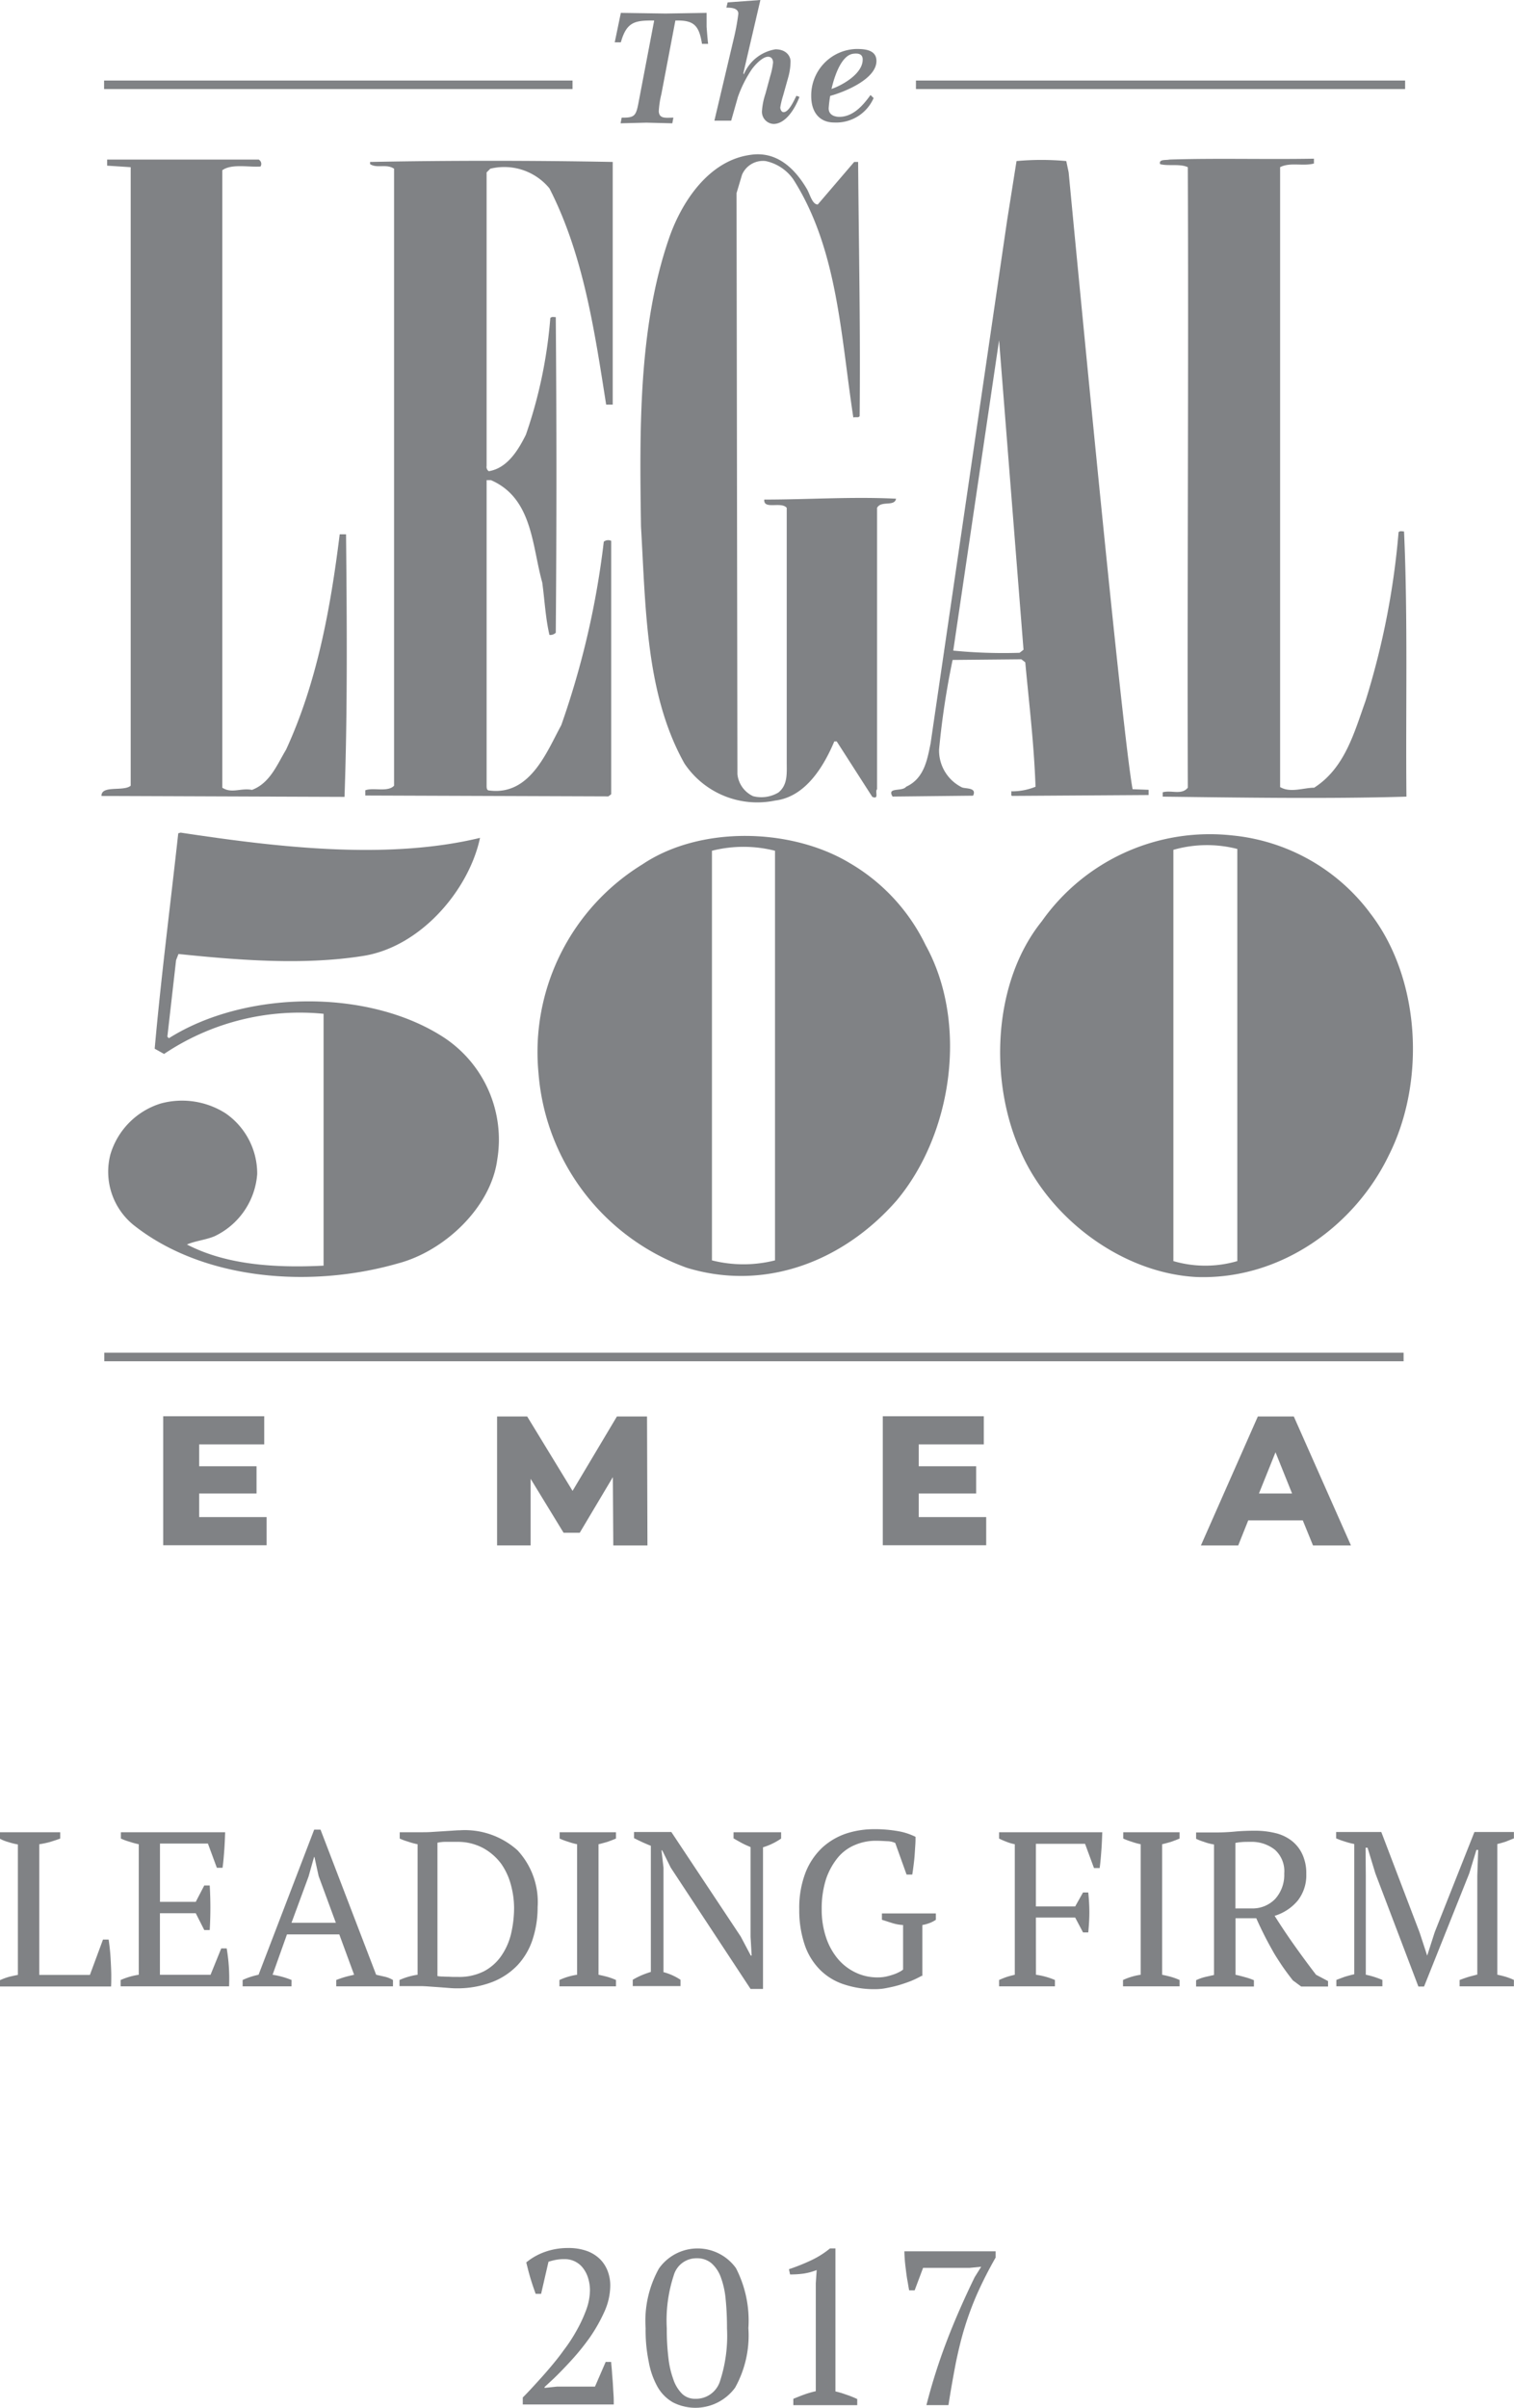 <?xml version="1.0" encoding="UTF-8"?>
<svg xmlns="http://www.w3.org/2000/svg" xmlns:xlink="http://www.w3.org/1999/xlink" width="126.313" height="200.819" viewBox="0 0 126.313 200.819">
  <defs>
    <clipPath id="clip-path">
      <rect id="Rectangle_99" data-name="Rectangle 99" width="126.313" height="200.819" fill="#808285"></rect>
    </clipPath>
  </defs>
  <g id="Group_204" data-name="Group 204" transform="translate(-582 -4462)">
    <g id="Group_87" data-name="Group 87" transform="translate(582 4462)">
      <g id="Group_86" data-name="Group 86" clip-path="url(#clip-path)">
        <path id="Path_640" data-name="Path 640" d="M307.393,73.557c.273.437.455,1.329.928,1.329l3.04-3.55h.328c.055,7.209.2,13.853.127,21.189-.073.182-.328.055-.528.127-1.056-6.9-1.311-14.053-5.006-19.86a3.754,3.754,0,0,0-2.312-1.529A1.9,1.9,0,0,0,302,72.411l-.455,1.529.073,48.457a2.28,2.28,0,0,0,1.311,1.839,2.787,2.787,0,0,0,2.112-.309c.783-.637.692-1.584.692-2.53V100.189c-.455-.564-1.948.182-1.875-.692,3.677,0,7.3-.255,10.995-.073-.127.692-1.256.127-1.584.765v23.464c-.2.182.2.892-.4.637l-2.967-4.624h-.2c-.856,2.021-2.366,4.624-4.933,4.933a7.305,7.305,0,0,1-7.573-3.095c-3.222-5.752-3.222-12.852-3.622-19.751-.127-8.228-.2-16.638,2.312-23.974.983-2.913,3.222-6.517,6.772-7.026,2.239-.364,3.75,1.147,4.733,2.8" transform="translate(-240.095 -57.83)" fill="#808285"></path>
        <path id="Path_641" data-name="Path 641" d="M544.473,73.1c-.928.255-1.984-.127-2.84.309v51.7c.856.51,1.966.055,2.84.055,2.567-1.638,3.349-4.624,4.278-7.209a65.427,65.427,0,0,0,2.767-14.108c.127-.127.328-.055.455-.055.328,7.209.127,15.109.2,22.117-6.517.2-14.49.073-20.333,0v-.364c.728-.2,1.584.255,2.093-.382-.055-17.148.073-34.222,0-51.752-.655-.309-1.638-.073-2.312-.255-.127-.437.473-.309.783-.382,3.95-.127,8.028,0,12.051-.073v.4Z" transform="translate(-434.834 -59.466)" fill="#808285"></path>
        <path id="Path_642" data-name="Path 642" d="M59.642,73.118a.407.407,0,0,1,.127.564c-.983.073-2.4-.255-3.186.309v51.5c.783.51,1.547,0,2.476.182,1.511-.564,2.112-2.148,2.84-3.349,2.567-5.57,3.7-11.7,4.478-17.967h.528c.073,7.209.127,14.8-.127,21.9L46.5,126.181c-.018-.928,1.839-.346,2.439-.856V73.737l-1.966-.127V73.1h12.67Z" transform="translate(-38.035 -59.793)" fill="#808285"></path>
        <path id="Path_643" data-name="Path 643" d="M188.061,94.013H187.5c-.983-6.262-1.911-12.524-4.733-18.04a4.883,4.883,0,0,0-4.933-1.638l-.309.309V99.128a.434.434,0,0,0,.182.437c1.584-.255,2.494-1.839,3.095-3.04a39.1,39.1,0,0,0,2.039-9.739c.127-.127.255-.073.455-.073.073,8.665.073,17.584,0,26.322a.633.633,0,0,1-.528.182c-.328-1.4-.4-2.913-.6-4.369-.856-3.04-.8-7.026-4.278-8.537h-.364v25.375c0,.255-.018.51.237.51,3.422.437,4.806-3.295,5.989-5.443a70.943,70.943,0,0,0,3.55-15.309.594.594,0,0,1,.619-.073v21.134l-.237.182-20.279-.073v-.437c.655-.255,1.875.182,2.4-.382V74.335c-.655-.437-1.42,0-2-.382v-.182c6.517-.127,13.525-.127,20.242,0V94.013Z" transform="translate(-136.928 -60.264)" fill="#808285"></path>
        <path id="Path_644" data-name="Path 644" d="M428.6,125.76c-.928-4.933-5.334-51.443-5.334-51.443l-.2-.947a22.578,22.578,0,0,0-4.15,0l-.783,4.933-6.389,43.652c-.273,1.329-.528,2.913-2.039,3.6-.328.437-1.638,0-1.129.819l6.717-.073c.328-.692-.6-.564-.928-.692a3.433,3.433,0,0,1-1.911-3.167,67.658,67.658,0,0,1,1.129-7.463l5.734-.055.328.255c.328,3.55.728,6.772.856,10.376a5.218,5.218,0,0,1-2.039.382c.073.127-.055.309.073.382l11.4-.073v-.437Zm-9.429-11.377a42.922,42.922,0,0,1-5.534-.182l3.823-25.885,2.039,25.812Z" transform="translate(-334.107 -59.937)" fill="#808285"></path>
        <path id="Path_645" data-name="Path 645" d="M80.744,381.937c-.928,4.369-5.006,9.174-9.884,9.866-4.933.764-10.34.328-15.273-.182l-.2.51-.728,6.389.127.127c6.317-3.987,16.529-4.169,22.845-.127a10.2,10.2,0,0,1,4.551,10.248c-.528,3.987-4.405,7.645-8.3,8.665-7.3,2.093-16.256,1.4-22.062-3.222a5.723,5.723,0,0,1-1.911-5.88,6.333,6.333,0,0,1,4.2-4.241,6.759,6.759,0,0,1,5.406.819,6.109,6.109,0,0,1,2.639,5.061,6.25,6.25,0,0,1-3.55,5.188c-.728.309-1.584.382-2.312.692,3.295,1.711,7.372,1.966,11.4,1.766V396.609a20.307,20.307,0,0,0-13.307,3.349l-.783-.437c.528-5.952,1.311-12.014,1.966-17.967l.2-.055c7.846,1.183,17.129,2.33,24.975.437" transform="translate(-40.696 -312.054)" fill="#808285"></path>
        <path id="Path_646" data-name="Path 646" d="M489.2,388.771a16.326,16.326,0,0,0-11.4-6.389,17.153,17.153,0,0,0-15.928,7.154c-4.078,5.061-4.405,13.234-1.839,19.041,2.366,5.625,8.428,10.3,14.745,10.631,7.045.255,13.234-4.3,16.055-10.176,3.095-6.153,2.639-14.818-1.638-20.26m-11.013,29.107a9.493,9.493,0,0,1-5.334,0v-34.3a10.19,10.19,0,0,1,5.334-.073Z" transform="translate(-374.953 -312.699)" fill="#808285"></path>
        <path id="Path_647" data-name="Path 647" d="M278.846,392.148a15.964,15.964,0,0,0-6.389-6.9c-4.879-2.913-12.433-3.095-17.239.127a18.373,18.373,0,0,0-8.683,17.4,18.806,18.806,0,0,0,12.378,16.256c6.644,2.021,13.161-.637,17.512-5.625,4.66-5.57,5.971-14.8,2.421-21.262m-12.578,26.267a10.721,10.721,0,0,1-5.261,0V384.248a10.721,10.721,0,0,1,5.261,0Z" transform="translate(-201.609 -313.291)" fill="#808285"></path>
        <path id="Path_648" data-name="Path 648" d="M285.6,12.672a7.855,7.855,0,0,0-.218,1.438c.036.655.619.528,1.22.528l-.091.473-2.166-.055-2.148.055.091-.473c1.11.018,1.2-.164,1.42-1.329l1.292-6.772h-.182c-1.456,0-2.13.146-2.6,1.82h-.51l.51-2.457,3.732.055,3.422-.055V7.047c.036.491.073.965.127,1.438h-.51c-.237-1.493-.655-1.948-2.021-1.948h-.2Z" transform="translate(-230.421 -4.826)" fill="#808285"></path>
        <path id="Path_649" data-name="Path 649" d="M329.02,3.222a18.991,18.991,0,0,0,.382-2.075c0-.51-.692-.51-1-.51L328.51.2l2.731-.2-1.42,6.1.036.109A3.461,3.461,0,0,1,332.5,4.114c.892,0,1.256.564,1.256,1a5.058,5.058,0,0,1-.2,1.365l-.419,1.493a6.985,6.985,0,0,0-.237.983c0,.182.109.4.273.4.455,0,.874-.983,1.074-1.365l.255.091c-.364.965-1.147,2.257-2.166,2.257a1.017,1.017,0,0,1-.965-1.056,5.745,5.745,0,0,1,.291-1.456l.4-1.474a6.233,6.233,0,0,0,.237-1.129c0-.291-.146-.491-.419-.491-.491,0-1.2.783-1.456,1.2a10.237,10.237,0,0,0-1.056,2.148l-.564,1.984h-1.4Z" transform="translate(-267.802)" fill="#808285"></path>
        <path id="Path_650" data-name="Path 650" d="M377.006,26.5a3.41,3.41,0,0,1-3.295,2.039c-1.2,0-1.911-.837-1.911-2.2a3.875,3.875,0,0,1,3.786-3.932c.692,0,1.656.073,1.656,1,0,1.493-2.6,2.567-3.859,2.913a10.079,10.079,0,0,0-.127,1.038c0,.583.546.71.892.71,1.292,0,2.166-1.238,2.6-1.82Zm-.91-3.2c0-.437-.291-.564-.819-.491-1.038.164-1.6,2.112-1.784,2.931.874-.291,2.6-1.256,2.6-2.439" transform="translate(-304.12 -18.322)" fill="#808285"></path>
        <rect id="Rectangle_96" data-name="Rectangle 96" width="39.083" height="0.71" transform="translate(8.683 6.717)" fill="#808285"></rect>
        <rect id="Rectangle_97" data-name="Rectangle 97" width="40.812" height="0.71" transform="translate(76.418 6.717)" fill="#808285"></rect>
        <rect id="Rectangle_98" data-name="Rectangle 98" width="108.401" height="0.71" transform="translate(8.701 112.824)" fill="#808285"></rect>
        <path id="Path_651" data-name="Path 651" d="M83.428,657.31v2.348H74.8V648.9h8.428v2.348H77.8v1.82h4.787v2.275H77.8v1.966Z" transform="translate(-61.184 -530.778)" fill="#808285"></path>
        <path id="Path_652" data-name="Path 652" d="M237.5,659.758l-.036-5.7L234.7,658.7h-1.347l-2.749-4.5v5.552h-2.8V649h2.512l3.786,6.207,3.7-6.207h2.512l.036,10.758Z" transform="translate(-186.333 -530.86)" fill="#808285"></path>
        <path id="Path_653" data-name="Path 653" d="M413.228,657.31v2.348H404.6V648.9h8.428v2.348H407.6v1.82h4.788v2.275H407.6v1.966Z" transform="translate(-330.949 -530.778)" fill="#808285"></path>
        <path id="Path_654" data-name="Path 654" d="M558.9,657.665H554.35l-.837,2.093H550.4L555.151,649h3l4.769,10.758h-3.167Zm-.892-2.239-1.383-3.44-1.383,3.44Z" transform="translate(-450.209 -530.86)" fill="#808285"></path>
        <path id="Path_655" data-name="Path 655" d="M0,839.5H5.024v.528c-.291.109-.583.2-.874.291a7.45,7.45,0,0,1-.874.182v10.9H7.5l1.092-2.949h.473c.036.255.073.546.109.892s.055.692.073,1.056.036.71.036,1.056,0,.655-.018.91H0v-.528a4.852,4.852,0,0,1,.8-.291c.237-.055.473-.109.692-.146V840.519a5.729,5.729,0,0,1-.8-.2A3.423,3.423,0,0,1,0,840.046Z" transform="translate(0 -686.683)" fill="#808285"></path>
        <path id="Path_656" data-name="Path 656" d="M64.019,839.5c-.018.492-.036.983-.073,1.474s-.073,1-.146,1.493h-.473l-.746-2.021h-4v4.86h2.985l.71-1.365h.455a31.59,31.59,0,0,1,0,3.714h-.455l-.71-1.4H58.577v5.133H62.8l.892-2.2h.455a14.7,14.7,0,0,1,.182,1.565,15.616,15.616,0,0,1,.018,1.6H55.3v-.528a5.683,5.683,0,0,1,1.511-.437V840.5a6.531,6.531,0,0,1-.746-.2,5.216,5.216,0,0,1-.746-.273V839.5Z" transform="translate(-45.234 -686.683)" fill="#808285"></path>
        <path id="Path_657" data-name="Path 657" d="M115.278,851.37H111.2v-.528a5.981,5.981,0,0,1,1.329-.437l4.642-12.105h.528l4.642,12.105c.237.055.491.109.728.164a2.381,2.381,0,0,1,.674.273v.528h-4.733v-.528c.237-.091.491-.182.746-.255s.51-.127.746-.182l-1.238-3.368H114.9l-1.2,3.368a6.9,6.9,0,0,1,1.584.437Zm0-5.3h3.7l-1.438-3.9-.346-1.584h-.036l-.455,1.62Z" transform="translate(-90.958 -685.701)" fill="#808285"></path>
        <path id="Path_658" data-name="Path 658" d="M183.1,851.615v-.528a5.685,5.685,0,0,1,1.511-.437V839.765a5.759,5.759,0,0,1-.8-.218,5.036,5.036,0,0,1-.692-.255v-.528h1.875c.2,0,.455,0,.728-.018s.564-.036.874-.055l.856-.055c.273-.018.51-.036.692-.036a6.567,6.567,0,0,1,4.806,1.675,6.343,6.343,0,0,1,1.675,4.733,8.611,8.611,0,0,1-.419,2.694,5.773,5.773,0,0,1-1.256,2.148,5.832,5.832,0,0,1-2.148,1.42,8.153,8.153,0,0,1-3.058.51c-.182,0-.4-.018-.619-.036l-.728-.055-.783-.055c-.255-.018-.51-.036-.746-.036H183.1Zm4.769-12.051h-.91a3.205,3.205,0,0,0-.692.073V850.76a2.825,2.825,0,0,0,.328.036c.164,0,.328.018.51.018s.364.018.528.018H188a4.567,4.567,0,0,0,2.148-.473,4.048,4.048,0,0,0,1.438-1.274,5.454,5.454,0,0,0,.819-1.839,9.606,9.606,0,0,0,.255-2.2,7.465,7.465,0,0,0-.255-1.857,5.552,5.552,0,0,0-.8-1.766,4.664,4.664,0,0,0-1.474-1.311,4.458,4.458,0,0,0-2.257-.546" transform="translate(-149.77 -685.947)" fill="#808285"></path>
        <path id="Path_659" data-name="Path 659" d="M261.1,852.352h-4.7v-.528a5.285,5.285,0,0,1,1.474-.437V840.5a5.416,5.416,0,0,1-.728-.2,5.924,5.924,0,0,1-.728-.273V839.5h4.7v.528q-.328.137-.71.273c-.255.073-.51.146-.746.2v10.886c.255.055.51.109.765.182a5.035,5.035,0,0,1,.692.255v.528Z" transform="translate(-209.727 -686.683)" fill="#808285"></path>
        <path id="Path_660" data-name="Path 660" d="M298.41,839.418h3.968v.528a5.46,5.46,0,0,1-1.511.728v11.814H299.83l-6.662-10.121-.71-1.438H292.4l.164,1.438v8.719a4.731,4.731,0,0,1,1.42.637v.528H290v-.528a6.47,6.47,0,0,1,.71-.364,8.213,8.213,0,0,1,.8-.291V840.547c-.237-.091-.491-.2-.728-.309s-.455-.218-.674-.328v-.51h3.113l5.789,8.719.837,1.584h.073l-.091-1.584v-7.463c-.255-.109-.51-.218-.746-.346s-.455-.255-.674-.382Z" transform="translate(-237.21 -686.601)" fill="#808285"></path>
        <path id="Path_661" data-name="Path 661" d="M376.512,850.333a8.628,8.628,0,0,1-.819.4c-.309.127-.637.237-.983.346a9.927,9.927,0,0,1-1.056.255,4.778,4.778,0,0,1-.983.109,7.96,7.96,0,0,1-2.639-.4,5,5,0,0,1-2-1.22,5.411,5.411,0,0,1-1.274-2.075,9,9,0,0,1-.455-2.967,8.17,8.17,0,0,1,.528-3.076,5.722,5.722,0,0,1,1.4-2.075,5.6,5.6,0,0,1,1.984-1.165,7.438,7.438,0,0,1,2.275-.364,11.063,11.063,0,0,1,2.057.164,5.267,5.267,0,0,1,1.456.473c0,.182,0,.419-.018.674-.018.273-.036.546-.055.837s-.055.582-.091.874-.073.546-.109.765h-.473l-.947-2.64a1.685,1.685,0,0,0-.673-.146c-.309-.018-.637-.036-.928-.036a4.4,4.4,0,0,0-1.748.346,3.692,3.692,0,0,0-1.438,1.056,5.751,5.751,0,0,0-.983,1.784,8.069,8.069,0,0,0-.364,2.53,7.226,7.226,0,0,0,.364,2.348,5.442,5.442,0,0,0,.983,1.784,4.377,4.377,0,0,0,1.493,1.147,4.178,4.178,0,0,0,1.839.4,3.134,3.134,0,0,0,.71-.073,5.324,5.324,0,0,0,.637-.182,3.241,3.241,0,0,0,.491-.218,1.39,1.39,0,0,0,.273-.182v-3.713a3.669,3.669,0,0,1-.91-.164c-.291-.091-.564-.182-.856-.273v-.528h4.5v.528a2.468,2.468,0,0,1-.437.237,3.229,3.229,0,0,1-.692.2v4.241Z" transform="translate(-299.621 -685.538)" fill="#808285"></path>
        <path id="Path_662" data-name="Path 662" d="M460.976,851.387a6.023,6.023,0,0,1,1.584.437v.528H457.9v-.528a6.643,6.643,0,0,1,.637-.255c.218-.073.455-.127.674-.182V840.5a3.806,3.806,0,0,1-.728-.218,6.138,6.138,0,0,1-.583-.255V839.5h8.61c-.018.473-.036.965-.073,1.474s-.073,1-.146,1.511h-.473l-.746-2.021h-4.1v5.224h3.277l.655-1.165h.437c.055.546.091,1.11.091,1.656,0,.564-.036,1.11-.091,1.675h-.437l-.655-1.238h-3.277Z" transform="translate(-374.547 -686.683)" fill="#808285"></path>
        <path id="Path_663" data-name="Path 663" d="M519.4,852.352h-4.7v-.528a5.284,5.284,0,0,1,1.474-.437V840.5a5.414,5.414,0,0,1-.728-.2,5.924,5.924,0,0,1-.728-.273V839.5h4.7v.528q-.328.137-.71.273c-.255.073-.51.146-.746.2v10.886c.255.055.51.109.765.182a5.037,5.037,0,0,1,.692.255v.528Z" transform="translate(-421.007 -686.683)" fill="#808285"></path>
        <path id="Path_664" data-name="Path 664" d="M551.477,850.814c.273.055.546.127.8.2a5.146,5.146,0,0,1,.746.255v.528H548.2v-.528a3.9,3.9,0,0,1,.765-.273c.237-.055.491-.109.728-.164V839.947a4.282,4.282,0,0,1-.837-.218,4.472,4.472,0,0,1-.655-.255v-.528h1.62c.492,0,1.019-.018,1.6-.073s1.147-.073,1.711-.073a7.194,7.194,0,0,1,1.693.2,3.554,3.554,0,0,1,1.347.637,3.039,3.039,0,0,1,.892,1.129,3.757,3.757,0,0,1,.328,1.638,3.419,3.419,0,0,1-.71,2.221,4.049,4.049,0,0,1-1.93,1.274c.528.837,1.074,1.657,1.656,2.476s1.183,1.638,1.8,2.439l1,.528v.455h-2.239l-.692-.51q-.519-.655-.928-1.256c-.273-.419-.546-.819-.783-1.256-.237-.419-.473-.856-.692-1.292s-.437-.892-.655-1.383h-1.729v4.715Zm1.256-11.086c-.291,0-.528,0-.728.018a4.1,4.1,0,0,0-.528.073v5.461h1.329a2.618,2.618,0,0,0,2-.8,2.99,2.99,0,0,0,.746-2.112,2.391,2.391,0,0,0-.783-1.984,3.115,3.115,0,0,0-2.039-.655" transform="translate(-448.409 -686.11)" fill="#808285"></path>
        <path id="Path_665" data-name="Path 665" d="M627.218,852.27H622.7v-.528c.237-.091.492-.182.728-.255s.491-.127.746-.2v-8.246l.073-2.148H624.1l-.6,1.966-3.768,9.429h-.473l-3.586-9.429-.655-2.148h-.164l.018,2.33V851.3c.237.055.473.109.692.182.237.073.473.164.692.255v.528h-3.841v-.528c.237-.091.473-.182.728-.273.255-.073.51-.146.765-.2V840.4a5.926,5.926,0,0,1-.765-.2,6.157,6.157,0,0,1-.746-.273V839.4h3.768l3.2,8.392.619,1.893h.018l.619-1.93,3.313-8.355h3.295v.528c-.218.091-.455.182-.674.273-.237.073-.473.146-.71.2v10.9c.255.055.492.109.728.182a4.858,4.858,0,0,1,.655.255v.528Z" transform="translate(-500.923 -686.601)" fill="#808285"></path>
        <path id="Path_666" data-name="Path 666" d="M241.129,1033.823h-.455c-.127-.364-.273-.765-.419-1.256-.146-.473-.255-.928-.364-1.365a5.11,5.11,0,0,1,1.547-.874,5.684,5.684,0,0,1,1.948-.328,4.511,4.511,0,0,1,1.584.255,3.035,3.035,0,0,1,1.092.692,2.838,2.838,0,0,1,.637,1.019,3.333,3.333,0,0,1,.2,1.2,5.357,5.357,0,0,1-.473,2.111,13.5,13.5,0,0,1-1.183,2.112,19.511,19.511,0,0,1-1.529,1.911q-.819.9-1.529,1.584l-.765.71v.073l1.038-.109h3.167l.892-2.057h.455c.018.273.055.564.073.874.018.328.055.637.073.965s.036.637.055.928.018.564.018.783H239.6v-.583q.41-.409.983-1.037c.382-.419.783-.856,1.2-1.347s.837-1,1.238-1.566a13.153,13.153,0,0,0,1.092-1.675,11.7,11.7,0,0,0,.783-1.693,4.891,4.891,0,0,0,.309-1.62,3.5,3.5,0,0,0-.146-1,2.585,2.585,0,0,0-.419-.837,1.9,1.9,0,0,0-1.584-.765,3.587,3.587,0,0,0-.674.055,4.682,4.682,0,0,0-.637.164Z" transform="translate(-195.985 -842.506)" fill="#808285"></path>
        <path id="Path_667" data-name="Path 667" d="M295.9,1036.844a8.971,8.971,0,0,1,1.11-4.969,3.944,3.944,0,0,1,6.426-.036,9.552,9.552,0,0,1,1.038,5.006,8.971,8.971,0,0,1-1.11,4.969,4.106,4.106,0,0,1-5.188,1.22,3.439,3.439,0,0,1-1.292-1.311,6.712,6.712,0,0,1-.728-2.093,12.846,12.846,0,0,1-.255-2.785m1.766.018a19.552,19.552,0,0,0,.127,2.4,7.8,7.8,0,0,0,.419,1.857,3.069,3.069,0,0,0,.728,1.2,1.542,1.542,0,0,0,1.092.419,2.1,2.1,0,0,0,2.057-1.42,12.2,12.2,0,0,0,.6-4.442q0-1.311-.109-2.4a7.209,7.209,0,0,0-.4-1.857,2.865,2.865,0,0,0-.783-1.183,1.836,1.836,0,0,0-1.22-.419,1.963,1.963,0,0,0-1.93,1.42,12.035,12.035,0,0,0-.582,4.423" transform="translate(-242.036 -842.669)" fill="#808285"></path>
        <path id="Path_668" data-name="Path 668" d="M367.334,1043.27h-5.37v-.528c.309-.127.619-.255.928-.364a8.1,8.1,0,0,1,.947-.273v-9.01l.073-1.092a5.174,5.174,0,0,1-1.074.291,7.745,7.745,0,0,1-1.147.073l-.091-.437a16.551,16.551,0,0,0,1.747-.692,7.566,7.566,0,0,0,1.675-1.038h.455v11.923a7.5,7.5,0,0,1,.91.273,7.888,7.888,0,0,1,.91.364v.51Z" transform="translate(-295.777 -842.669)" fill="#808285"></path>
        <path id="Path_669" data-name="Path 669" d="M415.356,1034.758H414.9c-.055-.255-.091-.528-.146-.819s-.091-.583-.127-.874-.073-.582-.091-.837c-.018-.273-.036-.51-.036-.728h7.609v.528a33.686,33.686,0,0,0-1.529,3,25.612,25.612,0,0,0-1.038,2.785c-.291.928-.528,1.929-.746,2.967-.2,1.056-.419,2.239-.619,3.55h-1.839a48.857,48.857,0,0,1,1.693-5.334c.674-1.766,1.456-3.531,2.33-5.333l.546-.874-.947.091h-3.9Z" transform="translate(-339.047 -843.732)" fill="#808285"></path>
      </g>
    </g>
  </g>
</svg>
